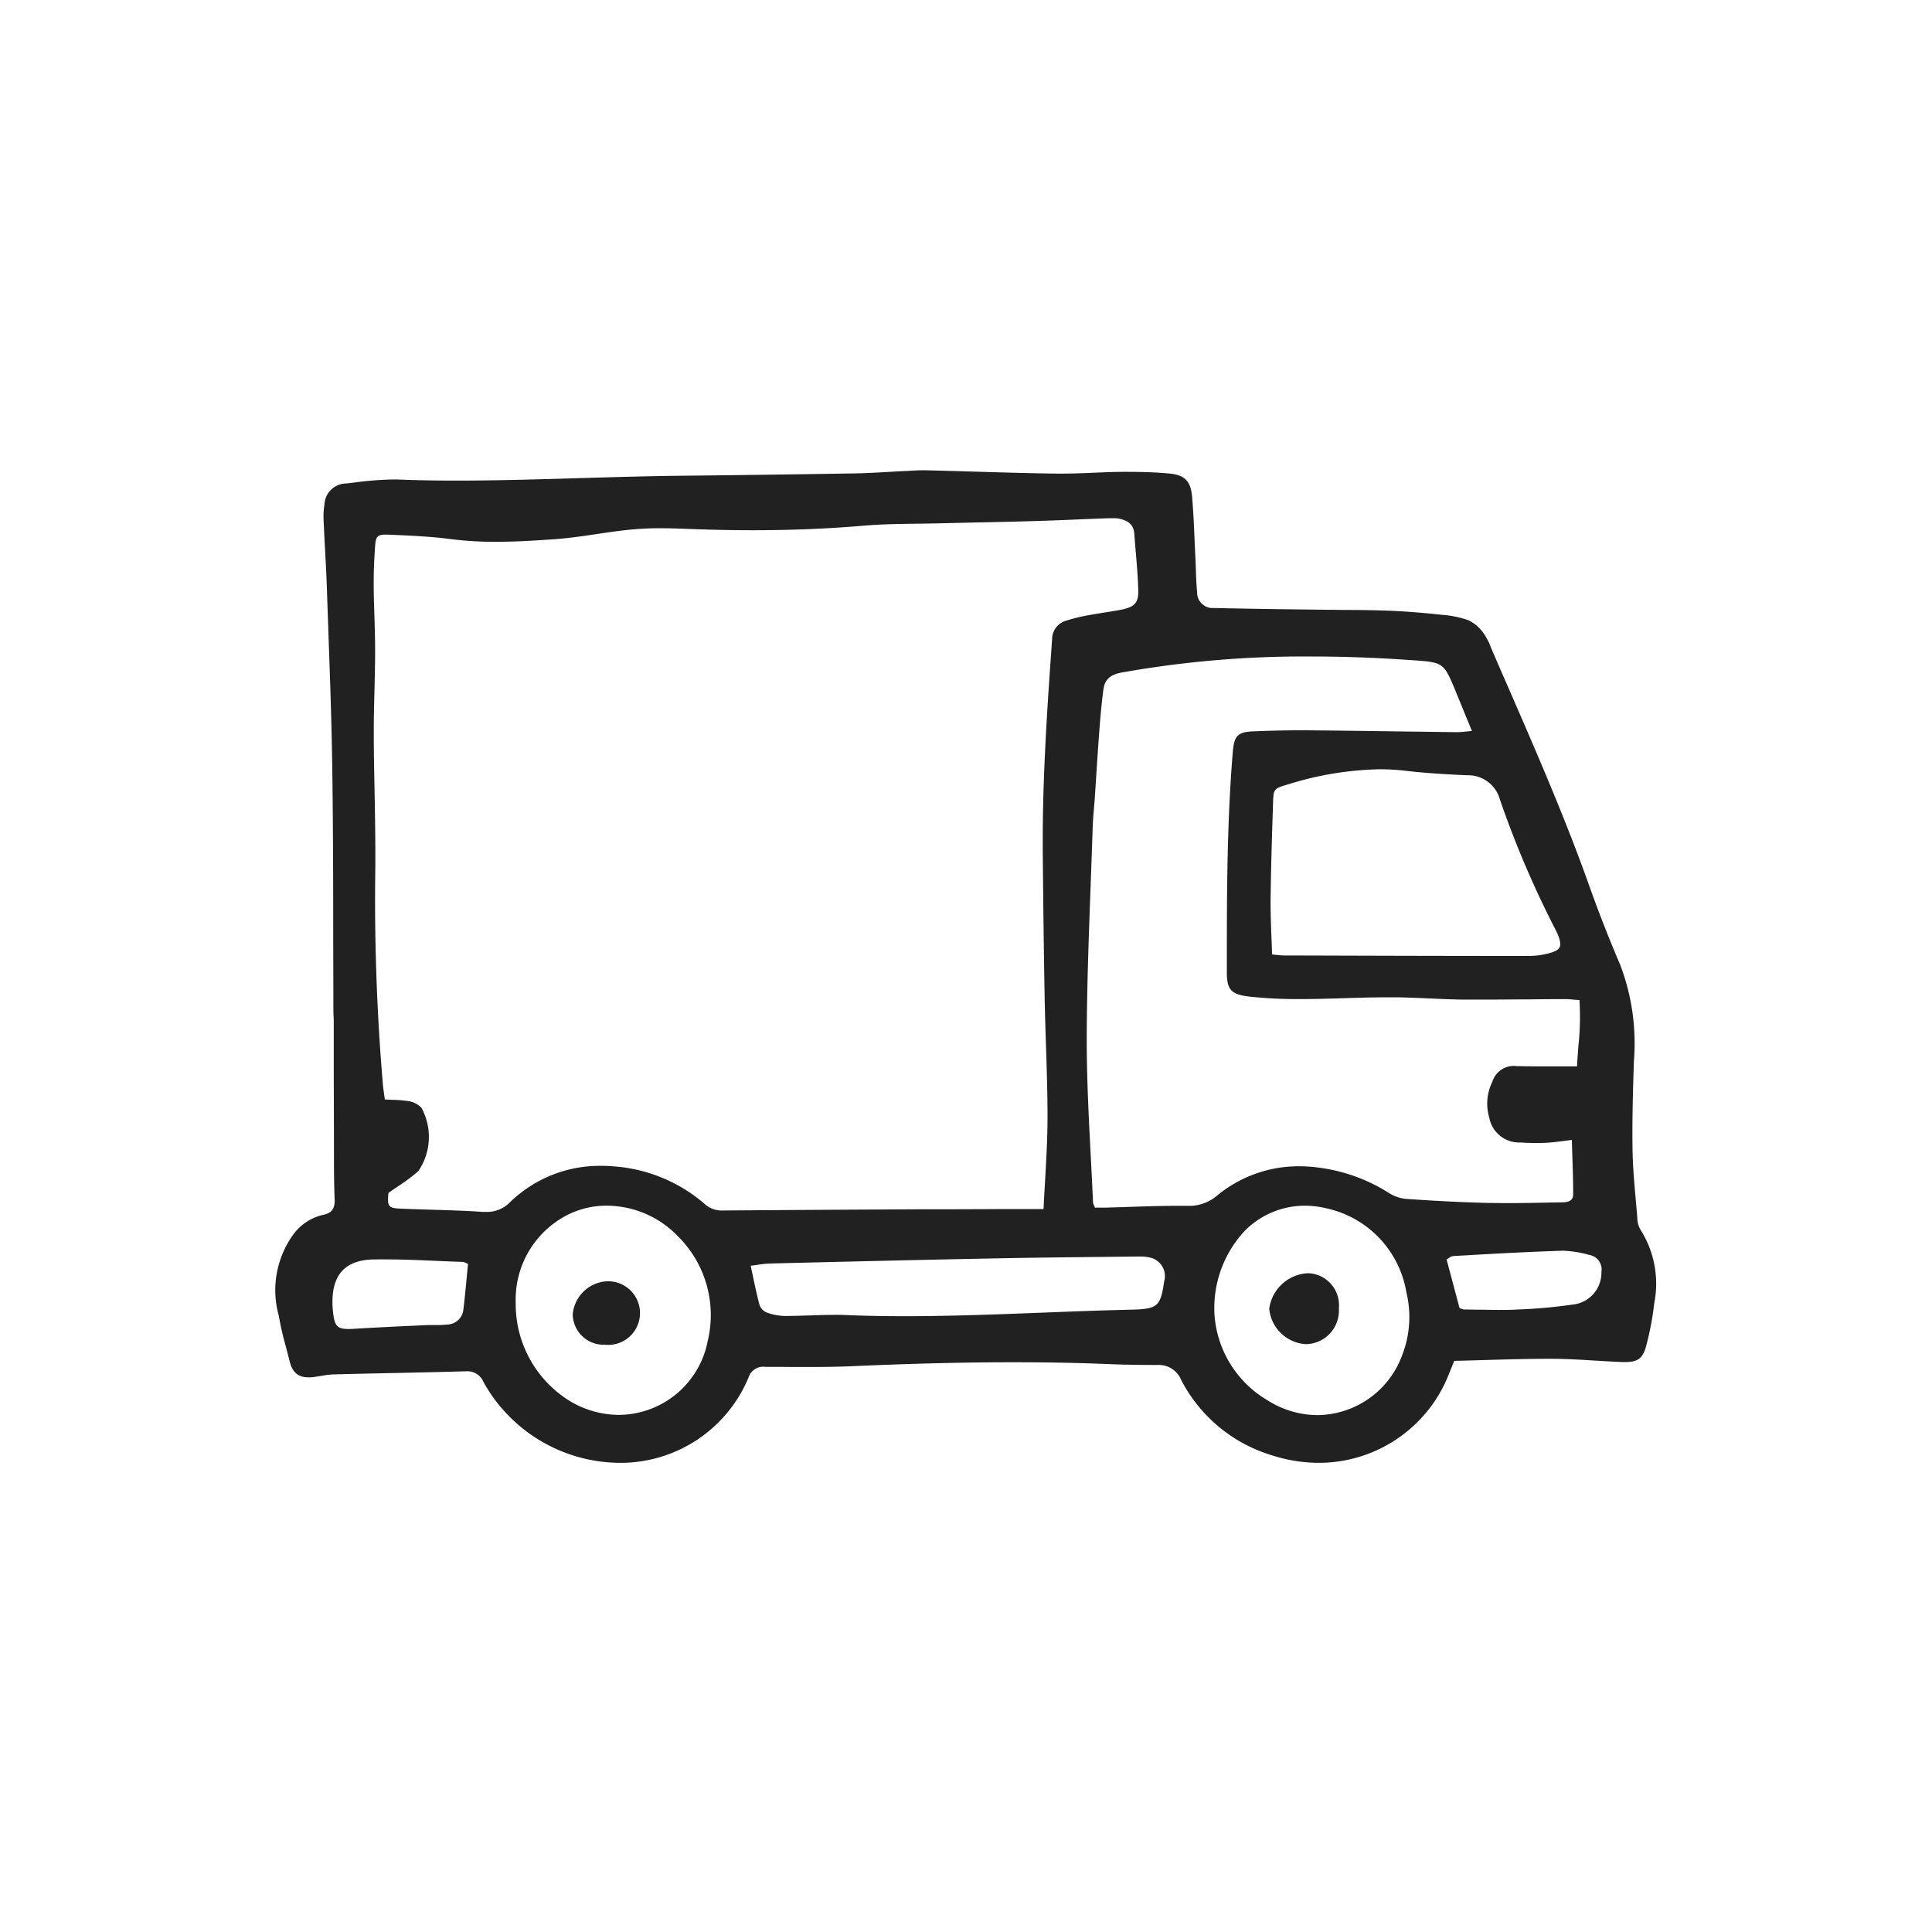 <svg xmlns="http://www.w3.org/2000/svg" width="70" height="70" viewBox="0 0 70 70"><g transform="translate(10 17)"><path d="M36.117,35.7A5.491,5.491,0,0,1,32.8,32.967a.876.876,0,0,0-.851-.551c-.556,0-1.153-.005-1.74-.03-1.122-.046-2.263-.068-3.488-.068-1.764,0-3.623.045-5.852.143-.461.02-.963.029-1.58.029-.344,0-.694,0-1.031-.005h-.006l-.516,0h-.005a.557.557,0,0,0-.611.388,5.02,5.02,0,0,1-4.687,3.089,5.684,5.684,0,0,1-4.915-2.927.626.626,0,0,0-.6-.39H6.89c-.9.027-1.814.046-2.7.065H4.184c-.694.015-1.406.03-2.106.049a3.246,3.246,0,0,0-.447.054c-.1.016-.2.033-.3.044a1.463,1.463,0,0,1-.149.008c-.383,0-.59-.179-.693-.6-.041-.17-.087-.342-.131-.509A11.483,11.483,0,0,1,.1,30.63a3.445,3.445,0,0,1,.549-2.971A1.84,1.84,0,0,1,1.7,26.979c.316-.059.439-.222.425-.567C2.1,25.848,2.1,25.278,2.1,24.789c0-.993-.005-2-.007-2.979V21.8l0-1.708c0-.106,0-.213-.007-.318s-.006-.214-.007-.32c0-.889-.005-1.794-.006-2.669v-.013c0-1.955-.006-3.976-.034-5.964-.023-1.678-.085-3.383-.144-5.032V5.745q-.026-.714-.05-1.427c-.016-.486-.042-.978-.068-1.455-.018-.339-.036-.689-.051-1.033a2.647,2.647,0,0,1,.028-.578.8.8,0,0,1,.8-.774l.28-.033A11.794,11.794,0,0,1,4.206.334c.063,0,.126,0,.189,0C5.07.362,5.772.374,6.54.374,8,.374,9.49.329,10.928.287,12.094.252,13.3.216,14.486.2c2.1-.021,4.222-.05,6.5-.087.377-.006.76-.029,1.13-.05h.005l.545-.03L22.9.023h.007c.176-.011.359-.023.538-.023h.086c.591.014,1.192.032,1.773.049.977.029,1.987.058,2.981.072h.176c.388,0,.783-.016,1.165-.032.34-.014.69-.03,1.036-.032h.207c.546,0,1.028.019,1.471.058.58.05.8.269.851.833.046.532.069,1.074.092,1.6.009.222.019.44.03.658.007.138.012.277.016.412.009.265.019.537.045.8a.559.559,0,0,0,.6.572c1.015.024,2.047.038,3.044.051h.024l.992.013c.236,0,.472.005.708.007.546,0,1.111.008,1.665.031.539.022,1.11.067,1.85.147a3.531,3.531,0,0,1,.958.2,1.415,1.415,0,0,1,.544.476,2.141,2.141,0,0,1,.251.483c.019.047.038.093.058.138q.267.618.537,1.236c1.031,2.368,2.1,4.814,2.979,7.29.337.949.715,1.912,1.122,2.863A8.005,8.005,0,0,1,49.2,21.4c-.038,1.154-.067,2.194-.049,3.244.01.608.065,1.226.119,1.823.018.2.036.406.052.608a.908.908,0,0,0,.114.438,3.65,3.65,0,0,1,.5,2.669,10.641,10.641,0,0,1-.275,1.48c-.121.5-.3.649-.773.649l-.094,0c-.333-.013-.671-.033-1-.053-.507-.031-1.03-.063-1.547-.065h-.121c-.784,0-1.584.023-2.358.046-.357.01-.716.021-1.077.029l-.065.154,0,.005c-.041.1-.071.17-.1.242a5.061,5.061,0,0,1-4.744,3.293A5.557,5.557,0,0,1,36.117,35.7Zm-1.024-8.137A4.11,4.11,0,0,0,34,30.539a3.906,3.906,0,0,0,1.913,3.15,3.4,3.4,0,0,0,1.822.544A3.3,3.3,0,0,0,40.8,32.07a3.8,3.8,0,0,0,.157-2.282,3.75,3.75,0,0,0-2.914-3.051,3.346,3.346,0,0,0-.766-.091A3.057,3.057,0,0,0,35.093,27.564Zm-24.325-.68a3.439,3.439,0,0,0-2.083,3.271,4.127,4.127,0,0,0,1.746,3.427,3.468,3.468,0,0,0,1.99.644,3.3,3.3,0,0,0,3.223-2.686,4.016,4.016,0,0,0-1.09-3.794,3.591,3.591,0,0,0-2.576-1.1A3.111,3.111,0,0,0,10.768,26.885Zm-7.246,1.71c-1.013.025-1.495.55-1.476,1.6,0,.076.006.155.013.232.053.549.125.688.563.688.063,0,.137,0,.232-.009.685-.041,1.382-.075,2.055-.107h.022l.586-.028c.089,0,.181,0,.269,0a3.368,3.368,0,0,0,.426-.018A.6.6,0,0,0,6.79,30.4c.046-.368.08-.734.117-1.121.016-.173.032-.347.05-.526-.031-.012-.057-.023-.08-.034a.3.3,0,0,0-.112-.037c-.313-.01-.632-.023-.94-.037H5.819c-.6-.026-1.226-.053-1.839-.053C3.822,28.589,3.668,28.591,3.522,28.595ZM20.59,30.606c.7.029,1.418.043,2.2.043,1.67,0,3.365-.066,5-.129,1.037-.041,2.108-.082,3.164-.106.991-.022,1.094-.109,1.227-1.032a.686.686,0,0,0-.546-.863,1.293,1.293,0,0,0-.314-.031h-.2l-1.237.014h-.05c-1.213.014-2.466.027-3.7.051-2.554.05-5.152.112-7.663.173h-.006l-.56.014a4.035,4.035,0,0,0-.463.048c-.08.012-.16.023-.244.032l.088.411c.074.347.143.675.229,1a.476.476,0,0,0,.256.282,2.05,2.05,0,0,0,.668.128c.272,0,.548-.009.815-.018l.071,0c.28-.01.569-.021.852-.021C20.331,30.6,20.463,30.6,20.59,30.606Zm25.992-2.328c-1.16.038-2.338.1-3.478.167l-.45.025a.354.354,0,0,0-.165.076c-.025.016-.051.033-.076.047l.468,1.76a.459.459,0,0,1,.05.021.313.313,0,0,0,.11.032l.491.007c.248,0,.5.009.754.009s.465,0,.667-.014a18.606,18.606,0,0,0,2.018-.179,1.158,1.158,0,0,0,1.051-1.187.528.528,0,0,0-.417-.608l-.042-.01a4.031,4.031,0,0,0-.923-.148ZM3.59,2.756c-.038.557-.053.986-.05,1.389,0,.372.014.75.025,1.116.013.432.027.878.026,1.318,0,.476-.013.959-.024,1.427-.013.5-.026,1.021-.024,1.531,0,.69.015,1.392.028,2.072.013.71.026,1.442.028,2.163v.6a79.008,79.008,0,0,0,.277,7.918c.011.109.027.22.042.326.009.059.017.12.025.18.1.006.2.011.289.014a4.379,4.379,0,0,1,.6.053.8.8,0,0,1,.438.238,2.194,2.194,0,0,1-.114,2.293,6.322,6.322,0,0,1-.7.526c-.123.083-.25.169-.383.265-.023.263-.023.392.043.468s.2.094.429.1c.373.017.754.028,1.121.039.6.018,1.225.036,1.835.079.045,0,.088,0,.129,0a1.15,1.15,0,0,0,.847-.35,4.676,4.676,0,0,1,3.289-1.32c.14,0,.285.005.429.017a5.657,5.657,0,0,1,3.329,1.358.9.9,0,0,0,.617.244h.008c2.436-.02,4.913-.032,7.308-.045l.814,0c.79,0,1.591-.006,2.366-.008l.591,0h.582c.016-.356.037-.707.057-1.048.044-.785.086-1.521.087-2.266,0-.881-.028-1.778-.057-2.643-.018-.558-.036-1.135-.047-1.7-.031-1.67-.049-3.3-.067-5.1-.026-2.576.137-5.092.337-7.879a.7.7,0,0,1,.519-.685,6.692,6.692,0,0,1,.729-.183c.2-.036.4-.068.588-.1.221-.034.448-.069.67-.112.5-.1.632-.257.615-.743s-.057-.977-.1-1.453c-.015-.191-.031-.38-.045-.57-.022-.284-.19-.453-.528-.528a.963.963,0,0,0-.212-.02c-.049,0-.1,0-.151,0l-.041,0-1.009.04c-.522.023-1.063.045-1.6.061-.72.022-1.452.038-2.16.053h-.032l-1.283.03c-.279.007-.563.011-.836.014-.639.008-1.3.017-1.947.072-1.3.111-2.619.165-4.035.165-.751,0-1.539-.016-2.34-.048-.314-.013-.653-.024-1-.024-.36,0-.678.013-.973.04-.445.04-.895.106-1.329.171-.507.075-1.03.152-1.547.188-.663.046-1.372.092-2.09.092a12.657,12.657,0,0,1-1.675-.1C5.617,2.4,4.9,2.369,4.2,2.338l-.14-.006c-.032,0-.063,0-.092,0C3.663,2.33,3.613,2.421,3.59,2.756ZM30.641,7.328c-.422.078-.614.256-.662.613-.074.549-.118,1.1-.157,1.613-.037.487-.068.98-.1,1.458v.01q-.027.423-.055.845c-.009.13-.021.261-.031.388-.019.214-.038.435-.045.653-.023.7-.049,1.421-.075,2.114v.018c-.067,1.829-.138,3.72-.142,5.58,0,1.372.069,2.766.14,4.114.031.591.063,1.2.088,1.8a.241.241,0,0,0,.028.082c.011.024.025.055.041.1h.354c.3-.007.6-.017.888-.027.581-.019,1.183-.039,1.774-.039l.3,0h.032a1.546,1.546,0,0,0,1.065-.36,4.645,4.645,0,0,1,2.981-1.073,5.517,5.517,0,0,1,.824.064,6.2,6.2,0,0,1,2.427.9,1.406,1.406,0,0,0,.637.219c1.153.079,2.092.125,2.953.145.22,0,.448.007.7.007.5,0,1-.01,1.486-.019l.481-.009c.221,0,.427-.04.426-.289,0-.456-.014-.9-.03-1.378-.006-.2-.013-.4-.018-.594l-.321.04c-.227.029-.42.054-.617.063-.112.005-.229.008-.348.008-.183,0-.378-.006-.58-.019a1.1,1.1,0,0,1-1.126-.9,1.786,1.786,0,0,1,.112-1.3.81.81,0,0,1,.885-.566h.075c.246.006.512.009.836.009l.616,0h.011l.646,0c.01-.248.031-.5.05-.75a9.879,9.879,0,0,0,.037-1.653l-.21-.016H47c-.112-.01-.207-.018-.3-.018h-.01q-.613,0-1.225.009c-.541,0-1.1.009-1.643.009l-.669,0c-.454,0-.916-.023-1.363-.043-.371-.016-.753-.032-1.13-.04-.134,0-.276,0-.422,0-.525,0-1.057.016-1.573.032s-1.049.032-1.573.032a16.352,16.352,0,0,1-1.765-.084c-.669-.073-.877-.2-.876-.876v-.549c0-2.444.01-4.972.216-7.453.049-.584.181-.715.746-.739.624-.025,1.169-.038,1.666-.038h.248c1.115.01,2.249.025,3.346.041H40.7l2.084.027H42.8a2.953,2.953,0,0,0,.3-.021c.068-.007.143-.015.231-.022l-.284-.689,0-.006-.308-.745,0-.005c-.434-1.04-.434-1.04-1.57-1.12-1.284-.09-2.479-.134-3.653-.134A37.551,37.551,0,0,0,30.641,7.328Zm6.017,4.056c-.506.149-.516.161-.533.671-.044,1.314-.076,2.419-.09,3.536,0,.43.013.857.031,1.308.009.212.018.426.024.644l.175.017h0a2.9,2.9,0,0,0,.3.021l.675,0c2.542.008,5.17.016,7.758.016h.376a2.845,2.845,0,0,0,.8-.112c.189-.056.288-.116.332-.2s.033-.2-.038-.4a1.952,1.952,0,0,0-.094-.212,35.626,35.626,0,0,1-2.028-4.74,1.193,1.193,0,0,0-1.2-.883c-.663-.03-1.436-.07-2.2-.16A8.039,8.039,0,0,0,40,10.833,11.8,11.8,0,0,0,36.658,11.384Zm-24.794,20.3a1.12,1.12,0,0,1-1.113-1.1,1.314,1.314,0,0,1,1.255-1.2,1.153,1.153,0,1,1-.134,2.294Zm24.122-1.3a1.487,1.487,0,0,1,1.4-1.292,1.159,1.159,0,0,1,1.123,1.278,1.213,1.213,0,0,1-1.193,1.292h-.005A1.418,1.418,0,0,1,35.986,30.377Z" transform="translate(0 0.039)" fill="#212121"/></g></svg>